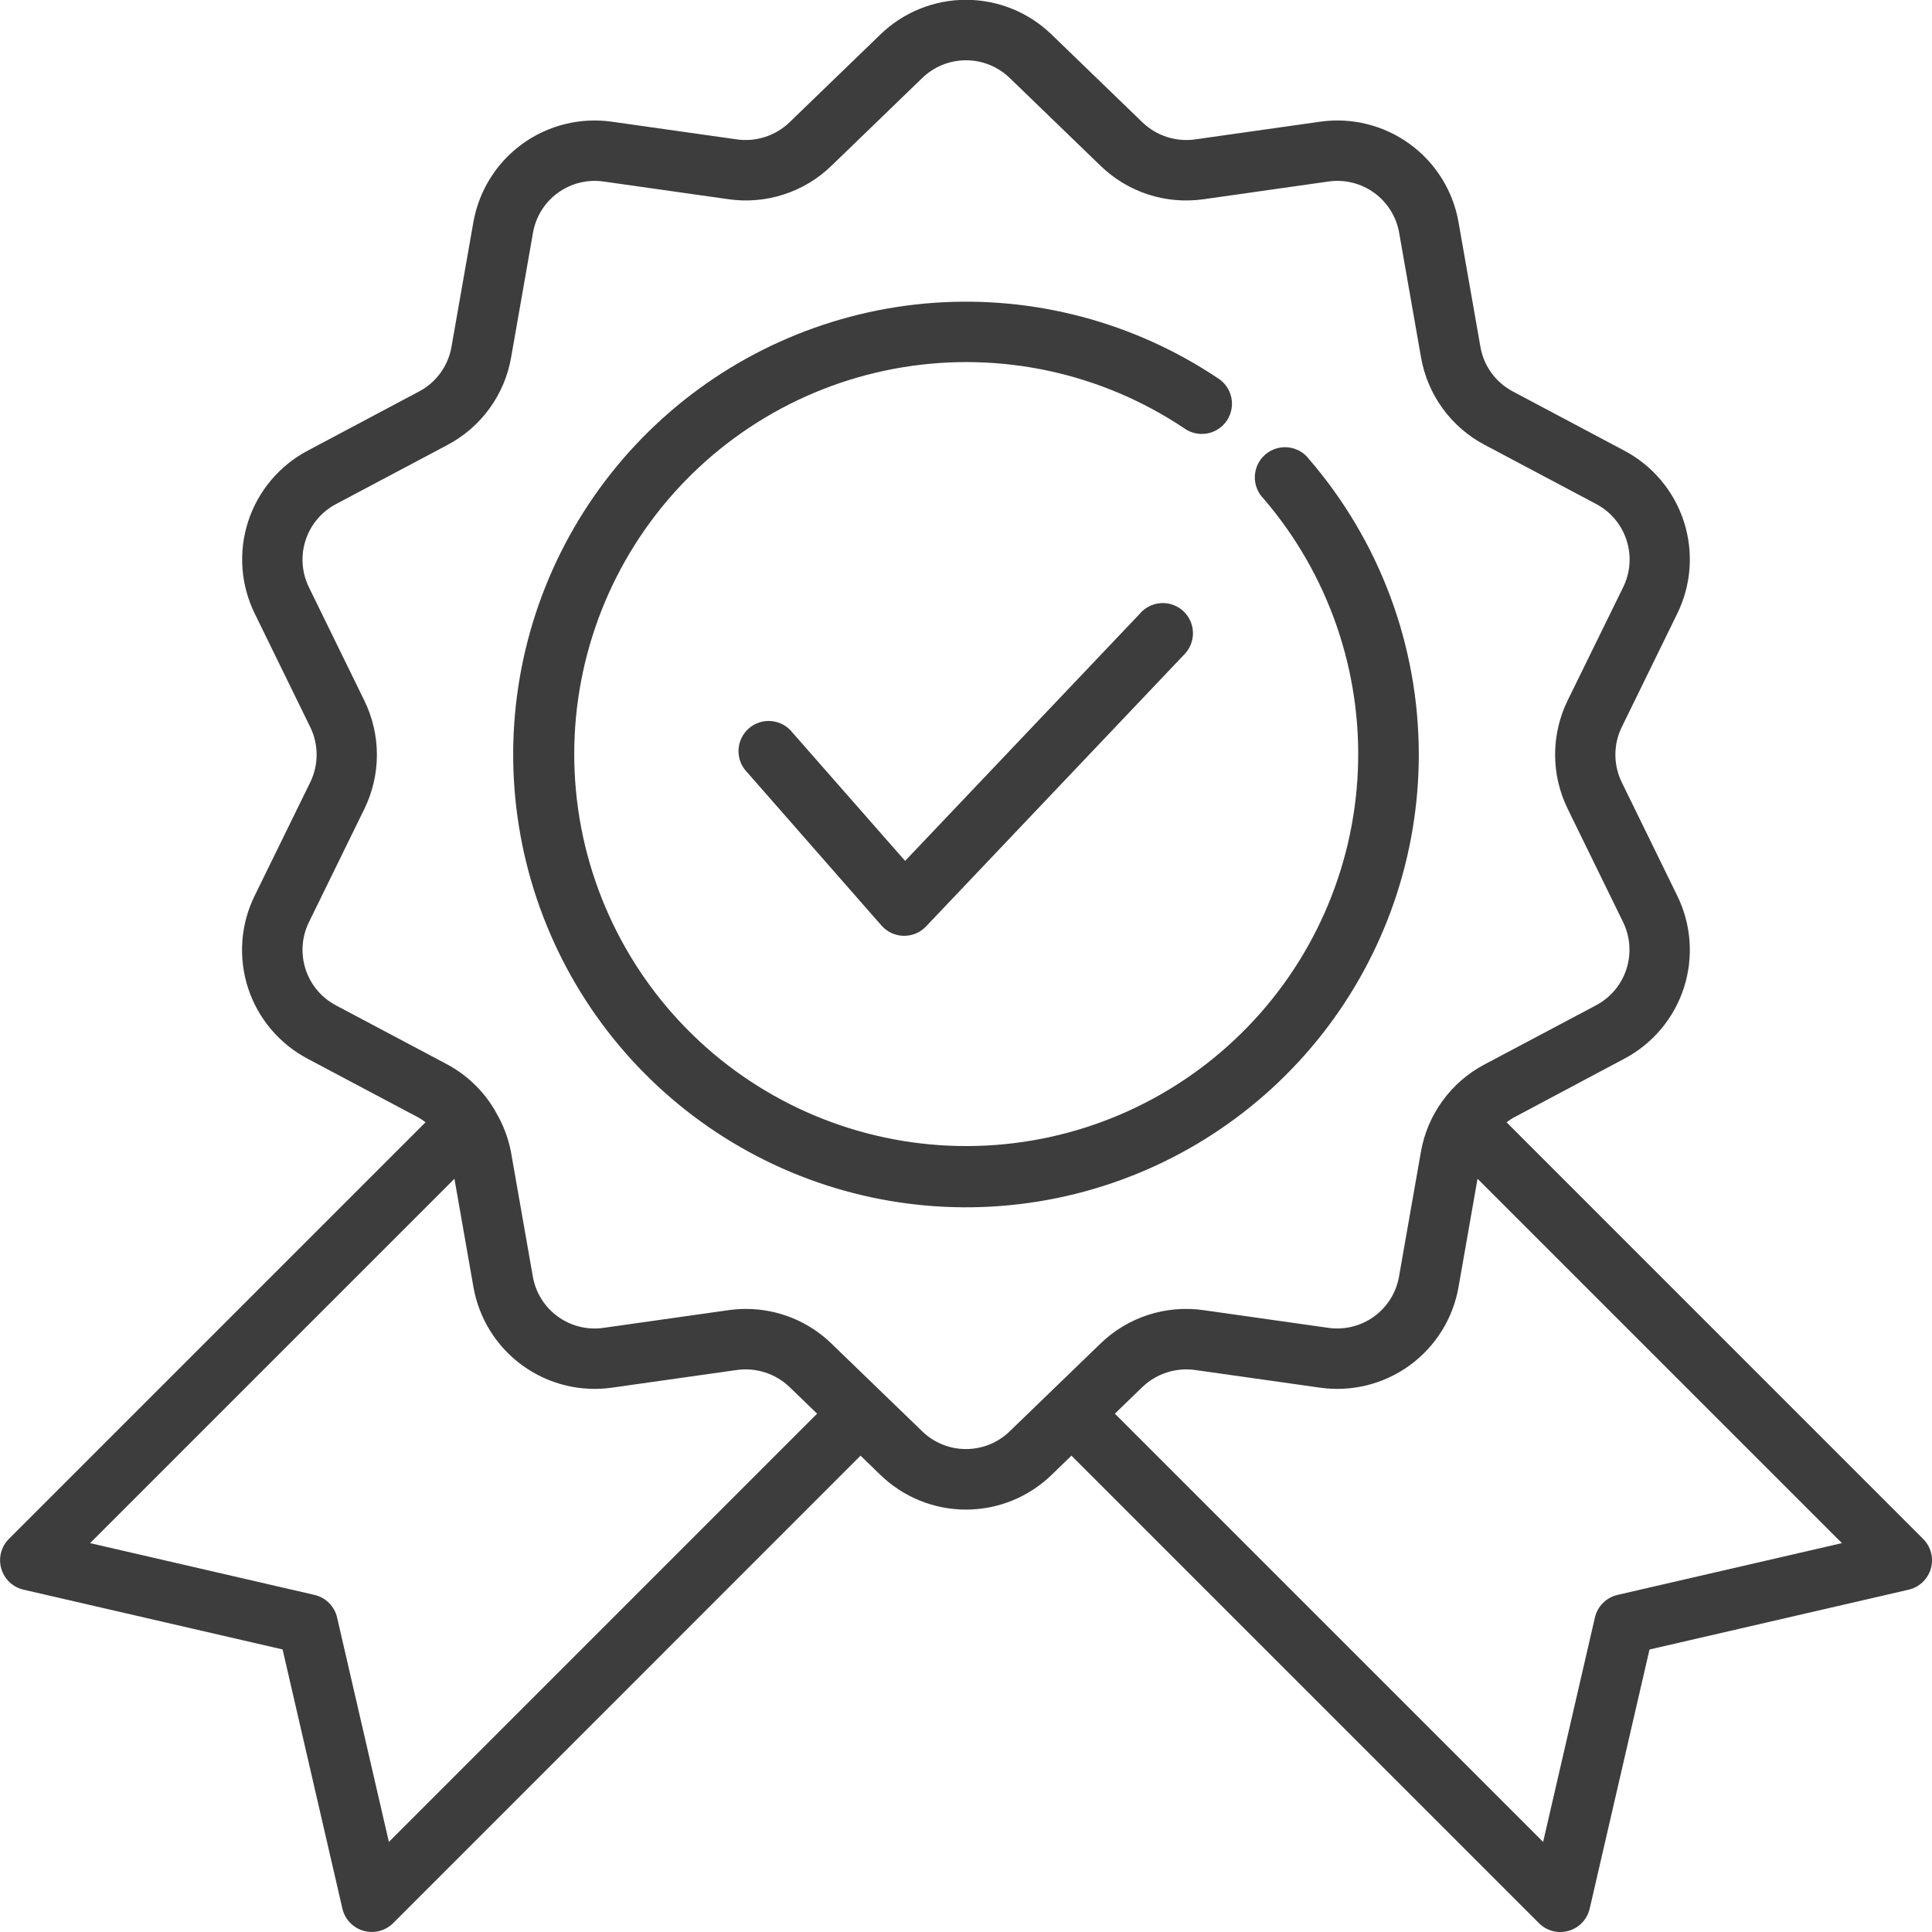 <svg width="60" height="60" viewBox="0 0 60 60" fill="none" xmlns="http://www.w3.org/2000/svg">
<g clip-path="url(#clip0_2200_104)">
<path d="M59.725 47.793L46.788 34.855C46.852 34.805 46.919 34.759 46.989 34.718L50.438 32.883C51.319 32.419 51.985 31.63 52.293 30.682C52.6 29.735 52.526 28.704 52.085 27.811L50.367 24.298C50.235 24.03 50.167 23.736 50.167 23.438C50.167 23.139 50.235 22.845 50.367 22.577L52.085 19.064C52.526 18.171 52.6 17.141 52.293 16.193C51.985 15.246 51.319 14.456 50.438 13.992L46.986 12.159C46.722 12.02 46.493 11.823 46.318 11.581C46.143 11.34 46.025 11.061 45.975 10.767L45.299 6.916C45.131 5.934 44.586 5.057 43.78 4.472C42.975 3.886 41.972 3.638 40.986 3.781L37.115 4.329C36.819 4.371 36.519 4.344 36.235 4.252C35.952 4.16 35.693 4.005 35.478 3.798L32.665 1.079C31.952 0.384 30.995 -0.006 29.999 -0.006C29.003 -0.006 28.046 0.384 27.333 1.079L24.52 3.798C24.305 4.005 24.047 4.16 23.763 4.252C23.479 4.344 23.179 4.371 22.883 4.329L19.011 3.781C18.025 3.639 17.023 3.887 16.217 4.472C15.412 5.058 14.867 5.935 14.698 6.916L14.022 10.767C13.972 11.061 13.854 11.34 13.679 11.581C13.503 11.823 13.275 12.021 13.011 12.159L9.562 13.992C8.681 14.456 8.015 15.246 7.707 16.193C7.399 17.141 7.474 18.171 7.915 19.064L9.633 22.577C9.765 22.845 9.833 23.139 9.833 23.438C9.833 23.736 9.765 24.03 9.633 24.298L7.912 27.811C7.47 28.704 7.396 29.735 7.703 30.682C8.011 31.63 8.677 32.419 9.559 32.883L13.014 34.716C13.084 34.757 13.151 34.803 13.215 34.853L0.277 47.791C0.159 47.909 0.074 48.057 0.032 48.219C-0.01 48.381 -0.007 48.552 0.039 48.713C0.085 48.874 0.173 49.019 0.295 49.135C0.416 49.25 0.566 49.33 0.729 49.368L8.776 51.225L10.633 59.272C10.671 59.435 10.751 59.585 10.867 59.706C10.982 59.828 11.127 59.916 11.288 59.962C11.449 60.008 11.62 60.011 11.782 59.969C11.944 59.927 12.092 59.842 12.21 59.724L26.725 45.207L27.334 45.797C28.047 46.492 29.004 46.882 30 46.882C30.996 46.882 31.953 46.492 32.666 45.797L33.275 45.207L47.793 59.725C47.911 59.844 48.059 59.928 48.221 59.971C48.383 60.013 48.553 60.01 48.714 59.964C48.875 59.918 49.021 59.83 49.136 59.708C49.251 59.587 49.332 59.437 49.37 59.273L51.227 51.227L59.273 49.37C59.437 49.332 59.587 49.252 59.708 49.136C59.83 49.021 59.918 48.875 59.964 48.715C60.01 48.554 60.012 48.383 59.97 48.221C59.928 48.059 59.844 47.911 59.725 47.793ZM12.077 57.203L10.469 50.234C10.43 50.063 10.343 49.906 10.218 49.782C10.094 49.657 9.937 49.571 9.766 49.531L2.797 47.923L14.113 36.607L14.701 39.959C14.87 40.94 15.415 41.817 16.221 42.402C17.026 42.988 18.028 43.236 19.013 43.094L22.885 42.546C23.18 42.505 23.481 42.532 23.765 42.624C24.048 42.716 24.307 42.871 24.522 43.077L25.376 43.903L12.077 57.203ZM28.638 44.449L27.377 43.23L25.826 41.73C25.115 41.038 24.161 40.65 23.168 40.65C22.986 40.65 22.804 40.663 22.624 40.688L18.75 41.237C18.246 41.311 17.733 41.185 17.321 40.885C16.909 40.586 16.631 40.137 16.546 39.635L15.87 35.783C15.787 35.346 15.628 34.927 15.401 34.544C15.38 34.498 15.355 34.455 15.327 34.413C14.977 33.843 14.483 33.377 13.895 33.059L10.44 31.226C9.989 30.99 9.648 30.587 9.491 30.102C9.333 29.618 9.371 29.092 9.596 28.635L11.314 25.125C11.571 24.601 11.705 24.024 11.705 23.44C11.705 22.856 11.571 22.28 11.314 21.756L9.596 18.243C9.371 17.786 9.333 17.26 9.491 16.776C9.648 16.291 9.989 15.888 10.44 15.652L13.894 13.819C14.411 13.547 14.858 13.16 15.201 12.687C15.545 12.215 15.775 11.67 15.874 11.095L16.55 7.243C16.633 6.741 16.91 6.291 17.322 5.991C17.733 5.691 18.246 5.564 18.75 5.638L22.623 6.187C23.201 6.27 23.79 6.219 24.345 6.038C24.9 5.858 25.407 5.552 25.825 5.145L28.638 2.426C29.002 2.071 29.491 1.872 30 1.872C30.509 1.872 30.998 2.071 31.362 2.426L34.175 5.145C34.593 5.552 35.099 5.858 35.654 6.039C36.209 6.219 36.798 6.27 37.376 6.188L41.25 5.638C41.754 5.564 42.267 5.69 42.679 5.99C43.091 6.289 43.369 6.738 43.454 7.24L44.13 11.092C44.229 11.667 44.459 12.212 44.802 12.684C45.145 13.157 45.592 13.544 46.109 13.816L49.564 15.649C50.015 15.885 50.355 16.289 50.513 16.773C50.671 17.257 50.633 17.784 50.407 18.24L48.686 21.75C48.429 22.274 48.295 22.851 48.295 23.435C48.295 24.019 48.429 24.595 48.686 25.119L50.404 28.632C50.629 29.089 50.667 29.616 50.509 30.1C50.352 30.584 50.011 30.987 49.56 31.224L46.106 33.056C45.589 33.328 45.142 33.715 44.799 34.188C44.455 34.66 44.225 35.205 44.126 35.781L43.45 39.632C43.366 40.134 43.088 40.583 42.677 40.883C42.266 41.182 41.754 41.31 41.25 41.237L37.375 40.688C36.797 40.605 36.208 40.656 35.653 40.836C35.098 41.017 34.591 41.322 34.173 41.729L31.36 44.448C30.996 44.803 30.508 45.002 29.999 45.002C29.491 45.002 29.002 44.804 28.638 44.449ZM50.234 49.531C50.063 49.571 49.906 49.657 49.782 49.782C49.657 49.906 49.57 50.063 49.531 50.234L47.923 57.203L34.623 43.903L35.476 43.077C35.691 42.871 35.95 42.716 36.233 42.624C36.517 42.532 36.818 42.505 37.113 42.546L40.986 43.094C41.971 43.236 42.973 42.988 43.779 42.403C44.584 41.817 45.129 40.941 45.298 39.959L45.886 36.607L57.203 47.923L50.234 49.531Z" fill="#3D3D3E"/>
<path d="M44.062 23.437C44.063 20.07 42.855 16.815 40.657 14.264C40.581 14.161 40.483 14.075 40.372 14.011C40.26 13.948 40.137 13.908 40.009 13.894C39.882 13.88 39.753 13.892 39.63 13.93C39.507 13.968 39.394 14.031 39.296 14.114C39.199 14.198 39.12 14.301 39.064 14.416C39.008 14.532 38.976 14.658 38.97 14.786C38.965 14.914 38.986 15.042 39.032 15.162C39.078 15.282 39.148 15.391 39.238 15.482C41.25 17.823 42.298 20.84 42.17 23.923C42.042 27.006 40.748 29.926 38.549 32.091C36.351 34.257 33.412 35.507 30.327 35.588C27.242 35.669 24.241 34.575 21.932 32.528C19.623 30.481 18.177 27.633 17.887 24.561C17.598 21.488 18.486 18.421 20.372 15.978C22.258 13.536 25.001 11.901 28.047 11.404C31.093 10.907 34.214 11.585 36.778 13.302C36.88 13.375 36.996 13.427 37.118 13.454C37.241 13.481 37.367 13.484 37.491 13.461C37.614 13.439 37.732 13.392 37.837 13.323C37.941 13.255 38.032 13.166 38.102 13.061C38.171 12.957 38.22 12.84 38.243 12.717C38.267 12.594 38.266 12.467 38.24 12.345C38.214 12.222 38.164 12.106 38.092 12.003C38.02 11.9 37.929 11.812 37.822 11.746C35.217 10.002 32.103 9.178 28.977 9.406C25.849 9.635 22.888 10.901 20.564 13.005C18.239 15.109 16.684 17.929 16.146 21.018C15.608 24.107 16.118 27.287 17.594 30.053C19.07 32.819 21.428 35.012 24.294 36.285C27.16 37.557 30.368 37.835 33.41 37.074C36.452 36.314 39.152 34.559 41.082 32.088C43.012 29.617 44.061 26.573 44.062 23.437Z" fill="#3D3D3E"/>
<path d="M35.414 19.043L28.109 26.736L24.61 22.75C24.532 22.649 24.433 22.566 24.321 22.505C24.209 22.444 24.086 22.406 23.959 22.394C23.832 22.382 23.704 22.396 23.582 22.436C23.461 22.475 23.349 22.539 23.253 22.623C23.157 22.707 23.08 22.81 23.025 22.926C22.97 23.041 22.94 23.166 22.935 23.294C22.931 23.421 22.952 23.548 22.998 23.667C23.044 23.786 23.114 23.894 23.204 23.985L27.375 28.743C27.461 28.841 27.566 28.92 27.684 28.975C27.803 29.03 27.931 29.06 28.061 29.063H28.08C28.207 29.063 28.333 29.037 28.45 28.986C28.567 28.936 28.672 28.863 28.76 28.77L36.771 20.333C36.86 20.244 36.931 20.139 36.978 20.023C37.026 19.907 37.05 19.782 37.049 19.657C37.048 19.531 37.021 19.407 36.971 19.292C36.921 19.176 36.848 19.073 36.757 18.986C36.666 18.899 36.558 18.832 36.441 18.788C36.323 18.744 36.198 18.724 36.072 18.729C35.947 18.735 35.823 18.765 35.71 18.819C35.596 18.873 35.495 18.949 35.411 19.043H35.414Z" fill="#3D3D3E"/>
</g>
<defs>
<clipPath id="clip0_2200_104">
<rect width="60" height="60" fill="white"/>
</clipPath>
</defs>
</svg>
